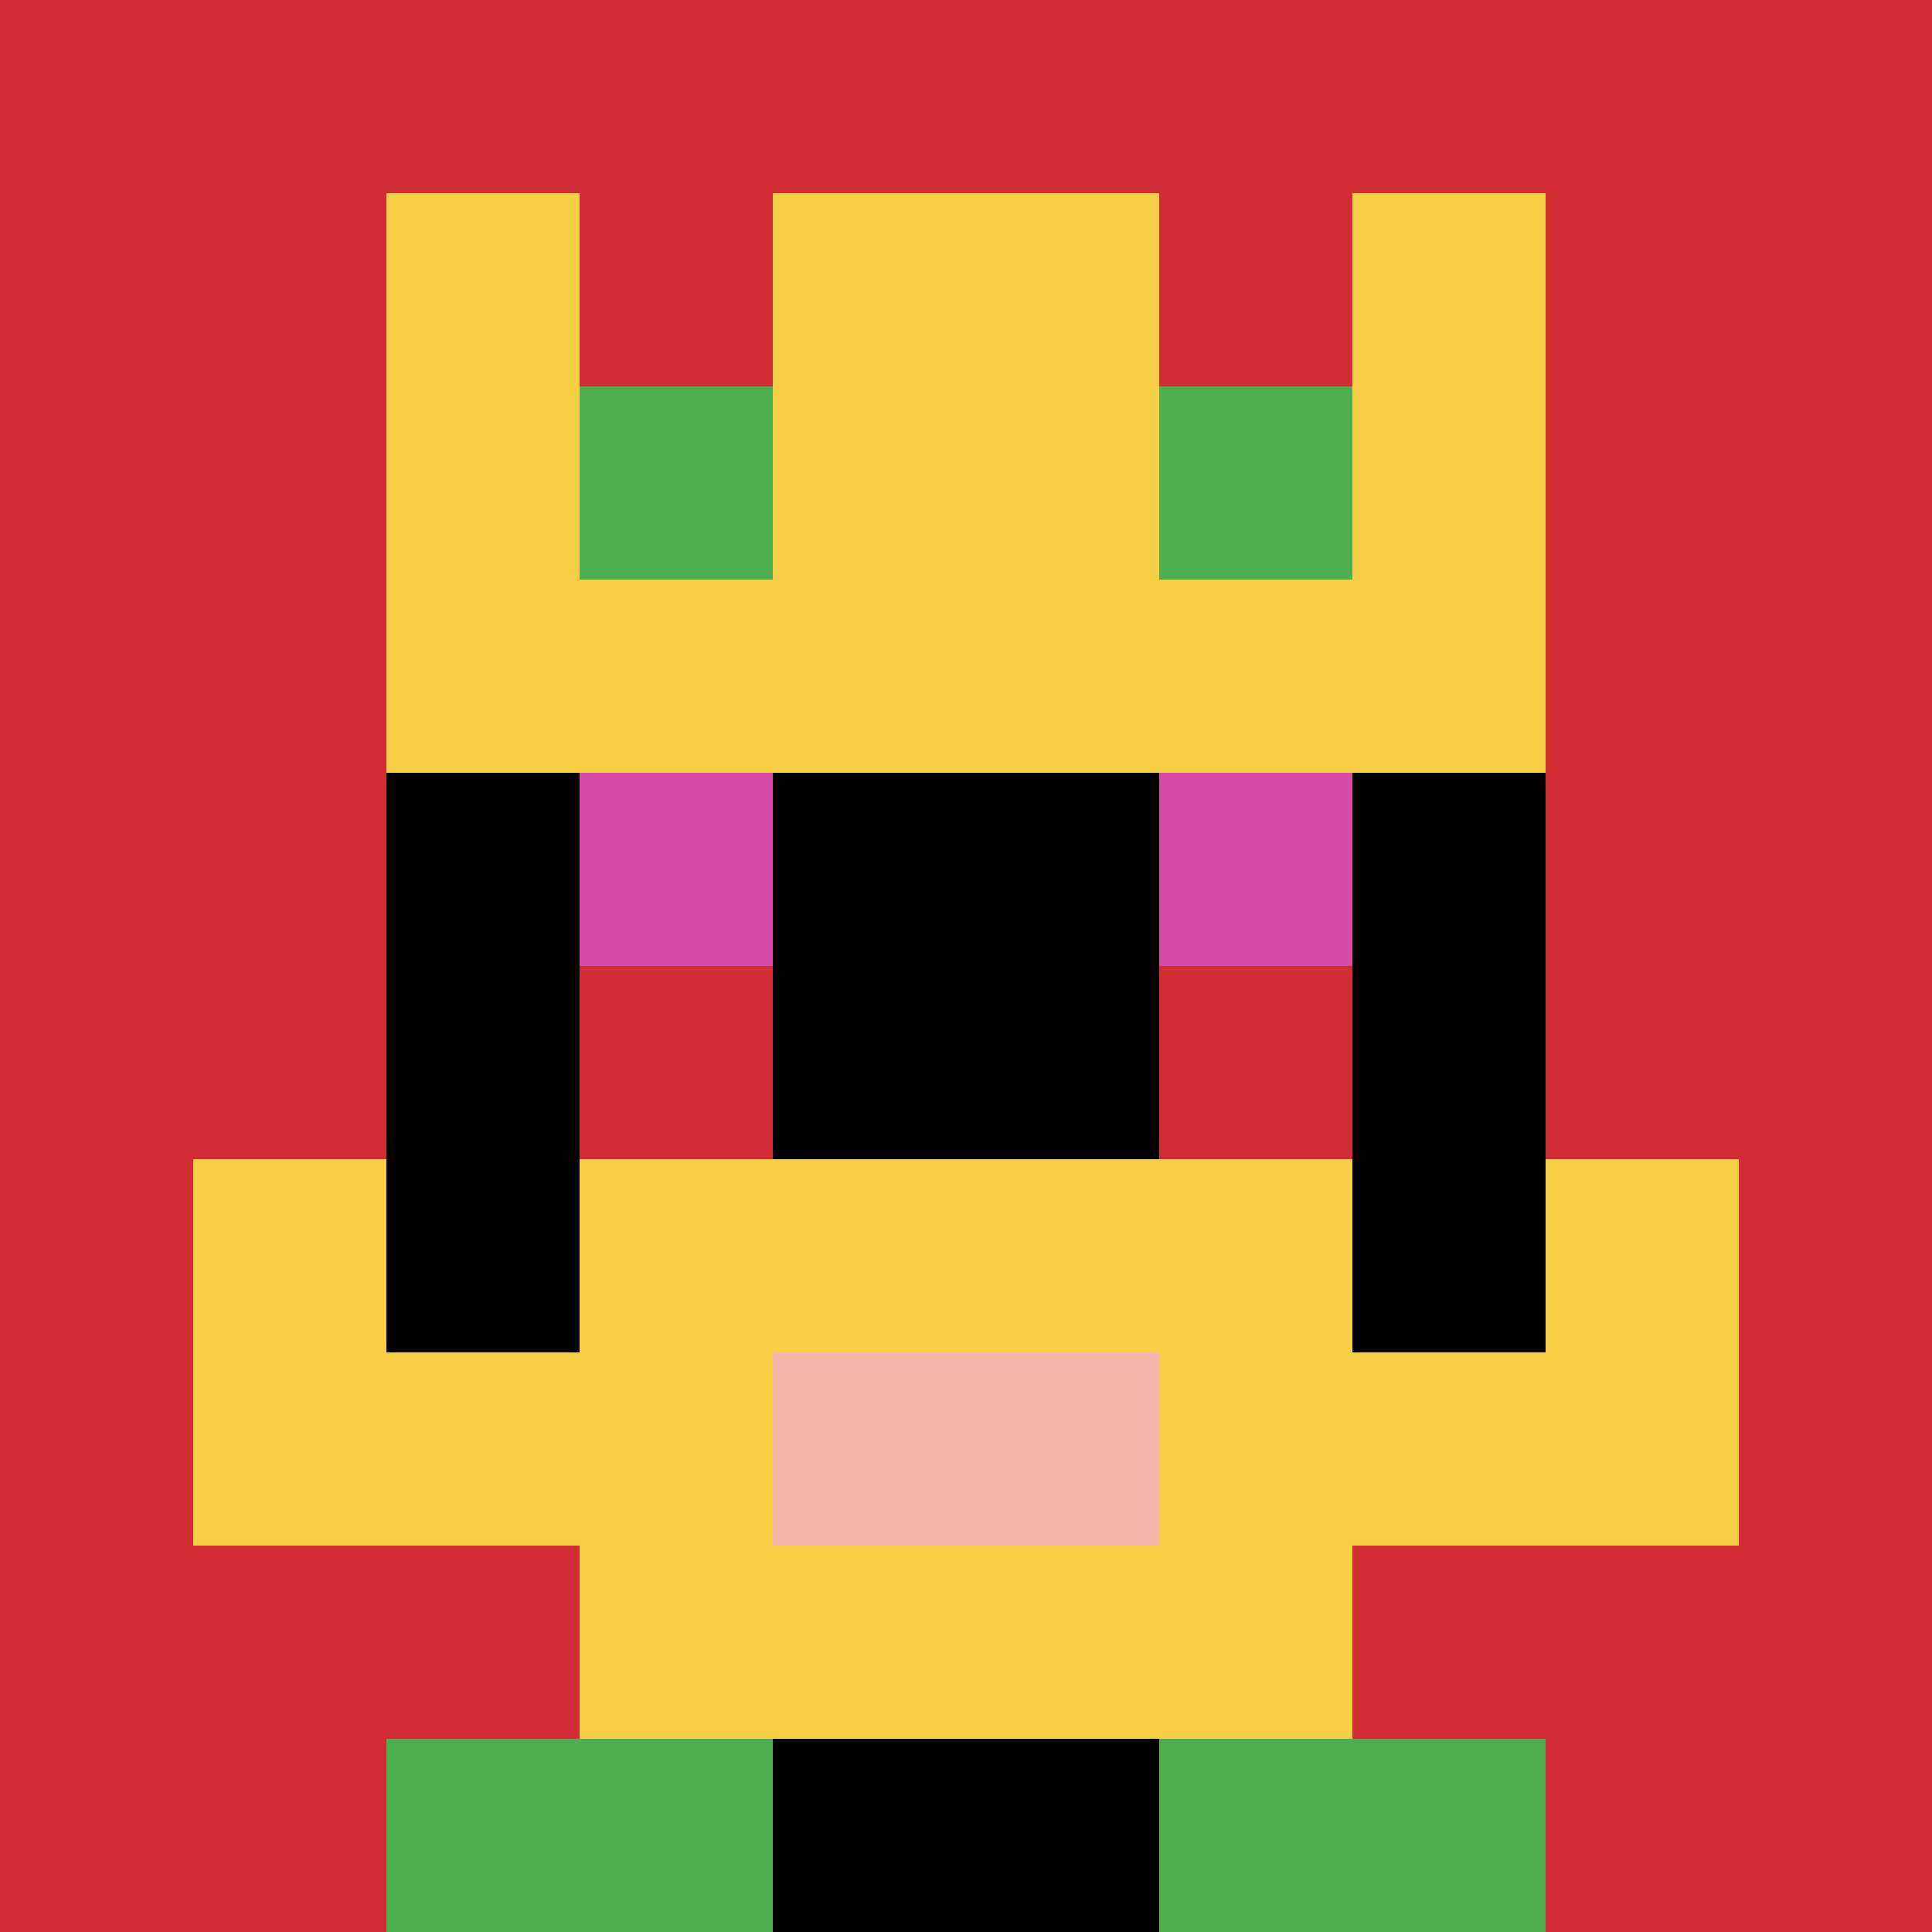 <svg xmlns="http://www.w3.org/2000/svg" version="1.1" width="632" height="632"><title>'goose-pfp-311018' by Dmitri Cherniak</title><desc>seed=311018
backgroundColor=#ffffff
padding=100
innerPadding=0
timeout=100
dimension=1
border=false
Save=function(){return n.handleSave()}
frame=333

Rendered at Sun Sep 15 2024 22:39:30 GMT+0700 (Новосибирск, стандартное время)
Generated in 1ms
</desc><defs></defs><rect width="100%" height="100%" fill="#ffffff"></rect><g><g id="0-0"><rect x="0" y="0" height="632" width="632" fill="#D12D35"></rect><g><rect id="0-0-3-2-4-7" x="189.6" y="126.4" width="252.8" height="442.4" fill="#000000"></rect><rect id="0-0-2-3-6-5" x="126.4" y="189.6" width="379.2" height="316" fill="#000000"></rect><rect id="0-0-4-8-2-2" x="252.8" y="505.6" width="126.4" height="126.4" fill="#000000"></rect><rect id="0-0-1-7-8-1" x="63.2" y="442.4" width="505.6" height="63.2" fill="#F7CF46"></rect><rect id="0-0-3-6-4-3" x="189.6" y="379.2" width="252.8" height="189.6" fill="#F7CF46"></rect><rect id="0-0-4-7-2-1" x="252.8" y="442.4" width="126.4" height="63.2" fill="#F4B6AD"></rect><rect id="0-0-1-6-1-2" x="63.2" y="379.2" width="63.2" height="126.4" fill="#F7CF46"></rect><rect id="0-0-8-6-1-2" x="505.6" y="379.2" width="63.2" height="126.4" fill="#F7CF46"></rect><rect id="0-0-3-4-1-1" x="189.6" y="252.8" width="63.2" height="63.2" fill="#D74BA8"></rect><rect id="0-0-6-4-1-1" x="379.2" y="252.8" width="63.2" height="63.2" fill="#D74BA8"></rect><rect id="0-0-3-5-1-1" x="189.6" y="316" width="63.2" height="63.2" fill="#D12D35"></rect><rect id="0-0-6-5-1-1" x="379.2" y="316" width="63.2" height="63.2" fill="#D12D35"></rect><rect id="0-0-2-1-1-2" x="126.4" y="63.2" width="63.2" height="126.4" fill="#F7CF46"></rect><rect id="0-0-4-1-2-2" x="252.8" y="63.2" width="126.4" height="126.4" fill="#F7CF46"></rect><rect id="0-0-7-1-1-2" x="442.4" y="63.2" width="63.2" height="126.4" fill="#F7CF46"></rect><rect id="0-0-2-2-6-2" x="126.4" y="126.4" width="379.2" height="126.4" fill="#F7CF46"></rect><rect id="0-0-3-2-1-1" x="189.6" y="126.4" width="63.2" height="63.2" fill="#4FAE4F"></rect><rect id="0-0-6-2-1-1" x="379.2" y="126.4" width="63.2" height="63.2" fill="#4FAE4F"></rect><rect id="0-0-2-9-2-1" x="126.4" y="568.8" width="126.4" height="63.2" fill="#4FAE4F"></rect><rect id="0-0-6-9-2-1" x="379.2" y="568.8" width="126.4" height="63.2" fill="#4FAE4F"></rect></g><rect x="0" y="0" stroke="white" stroke-width="0" height="632" width="632" fill="none"></rect></g></g></svg>